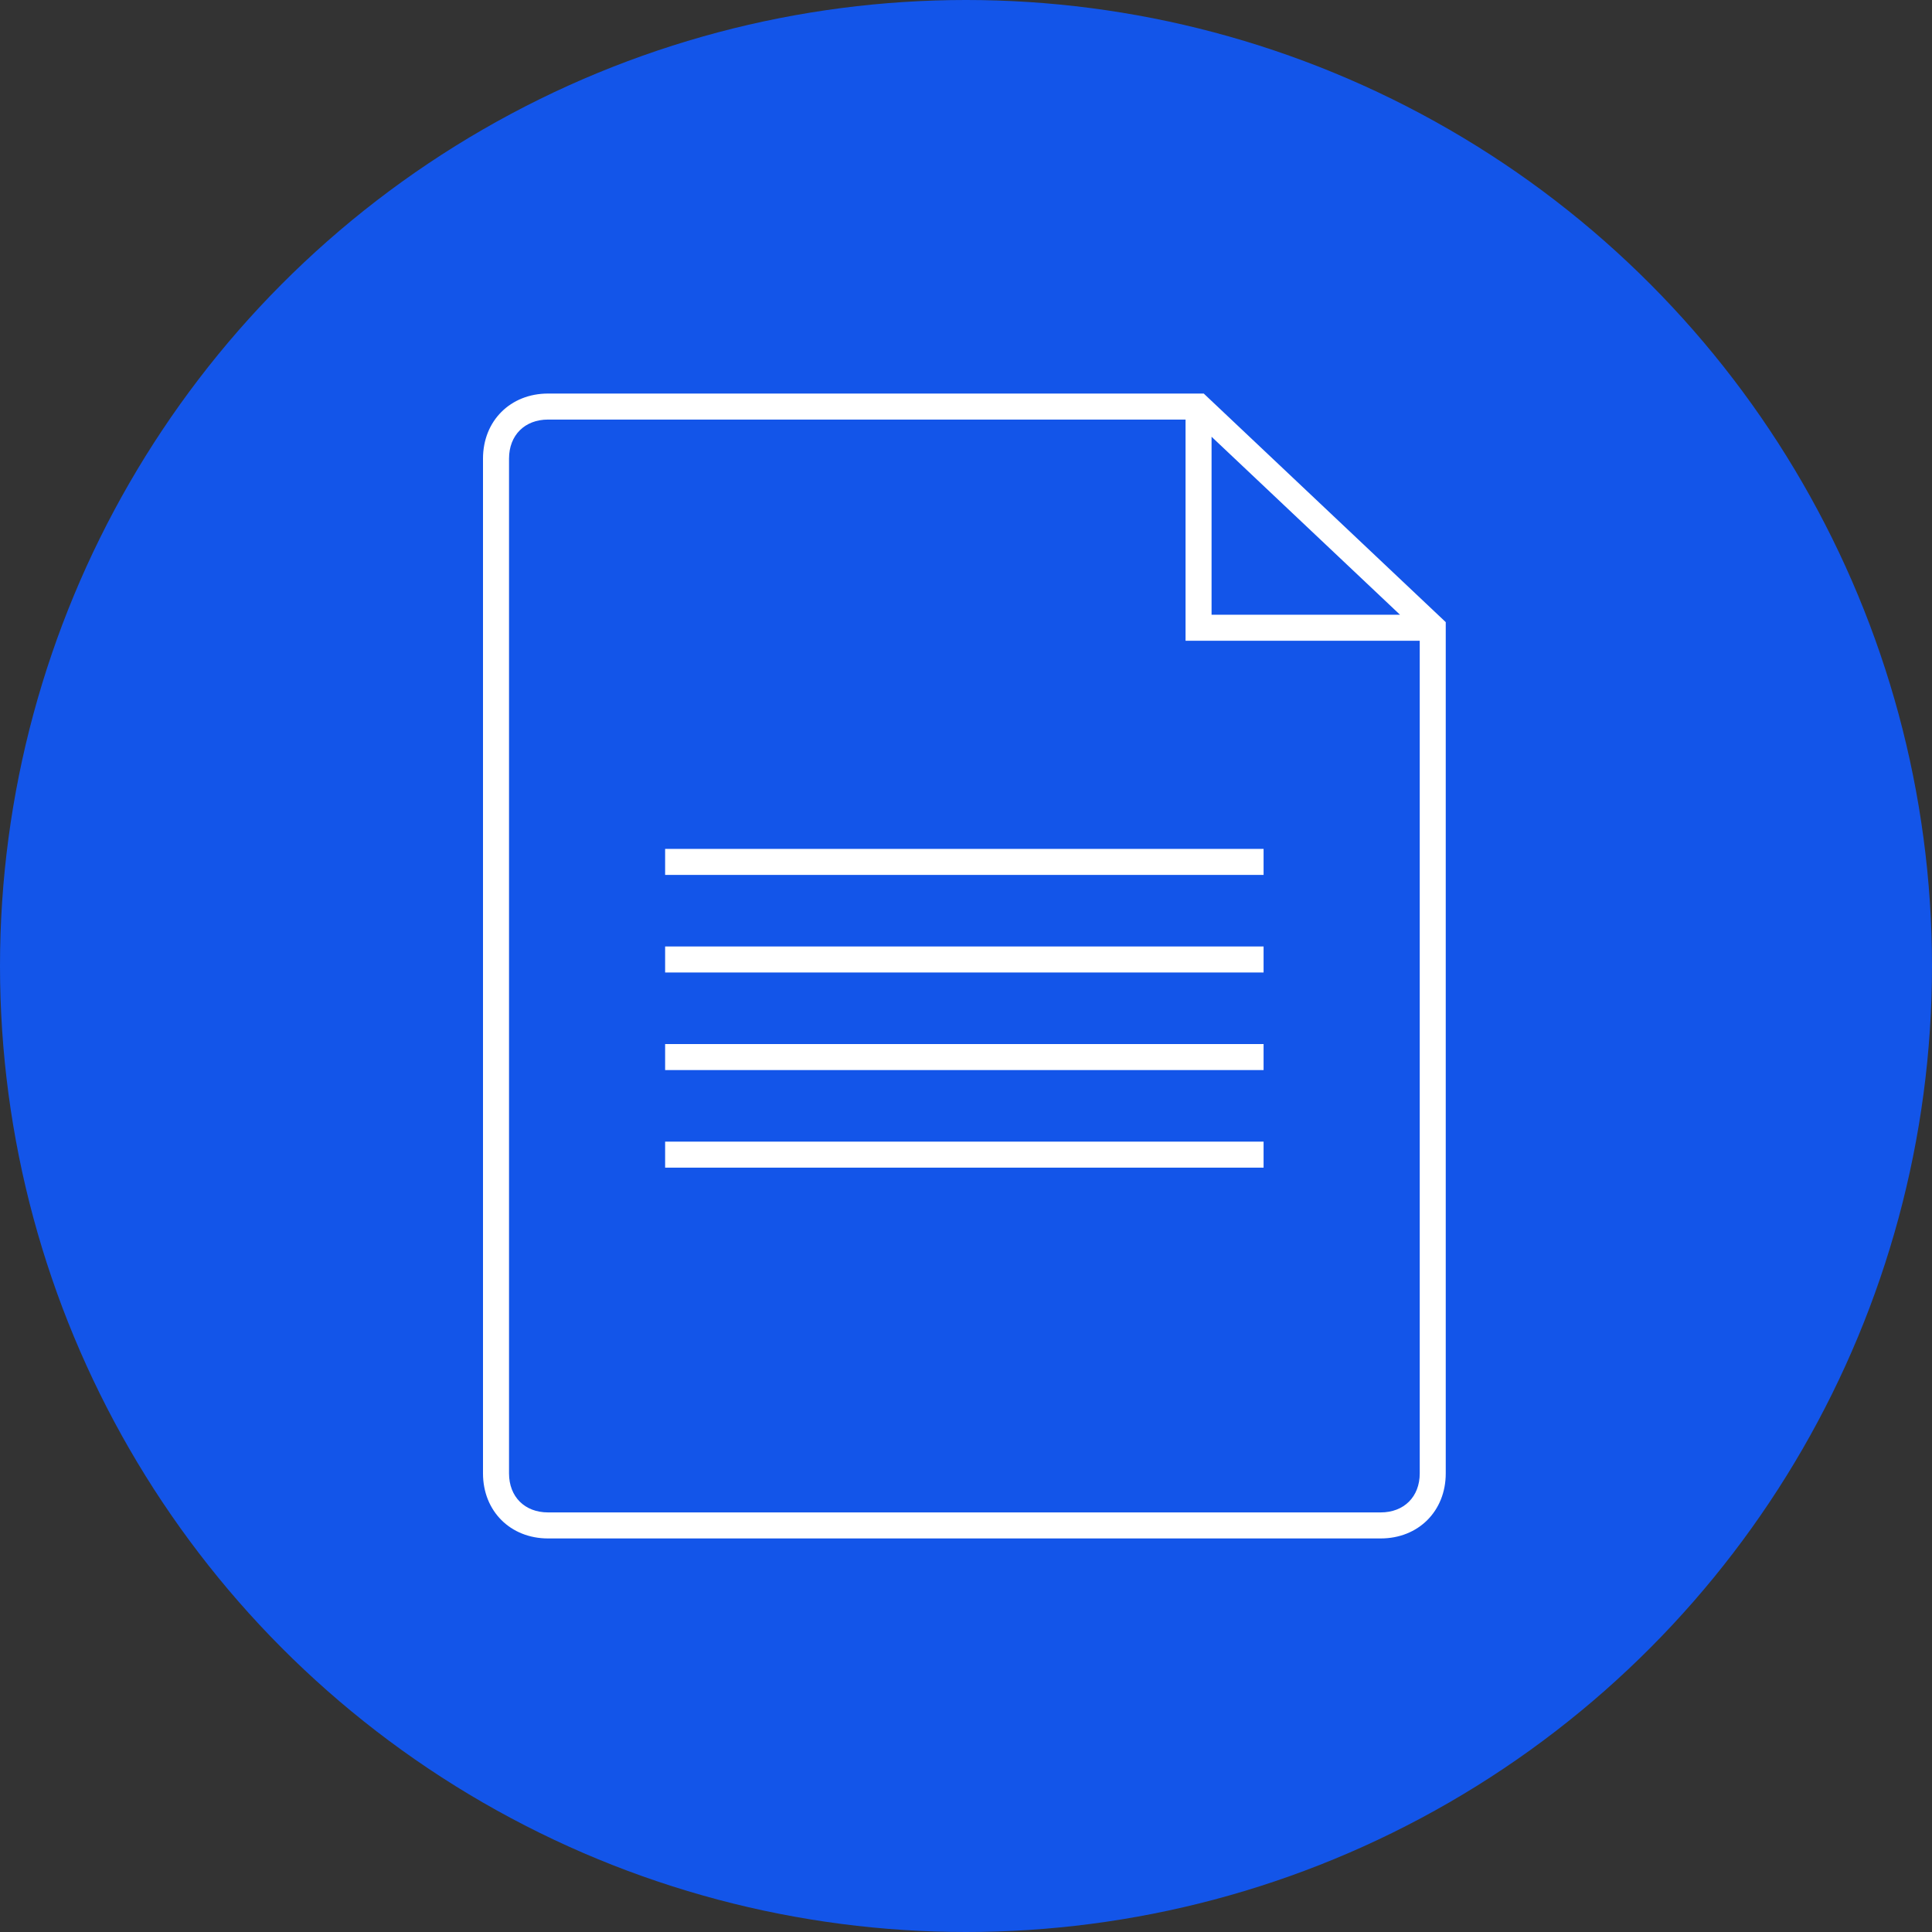 <svg xmlns="http://www.w3.org/2000/svg" width="108" height="108" fill="none"><rect width="100%" height="100%" fill="#333333" stroke="none"/><circle cx="54" cy="54" r="54" fill="#1355E9"/><path fill="#fff" d="M77.182 86H30.636C28.53 86 27 84.47 27 82.364V25.636C27 23.53 28.53 22 30.636 22H67.29l13.528 12.778v47.586c0 2.107-1.53 3.636-3.636 3.636ZM30.636 23.454c-1.305 0-2.181.878-2.181 2.182v56.728c0 1.304.876 2.181 2.181 2.181h46.546c1.305 0 2.182-.877 2.182-2.181V35.818H66.273V23.455H30.636Zm37.091 10.91h10.534l-10.534-9.95v9.95Zm2.91 30.909H37.181v-1.455h33.454v1.455Zm0-5.455H37.181v-1.454h33.454v1.454Zm0-5.454H37.181v-1.455h33.454v1.455Zm0-5.455H37.181v-1.454h33.454v1.454Z"/></svg>